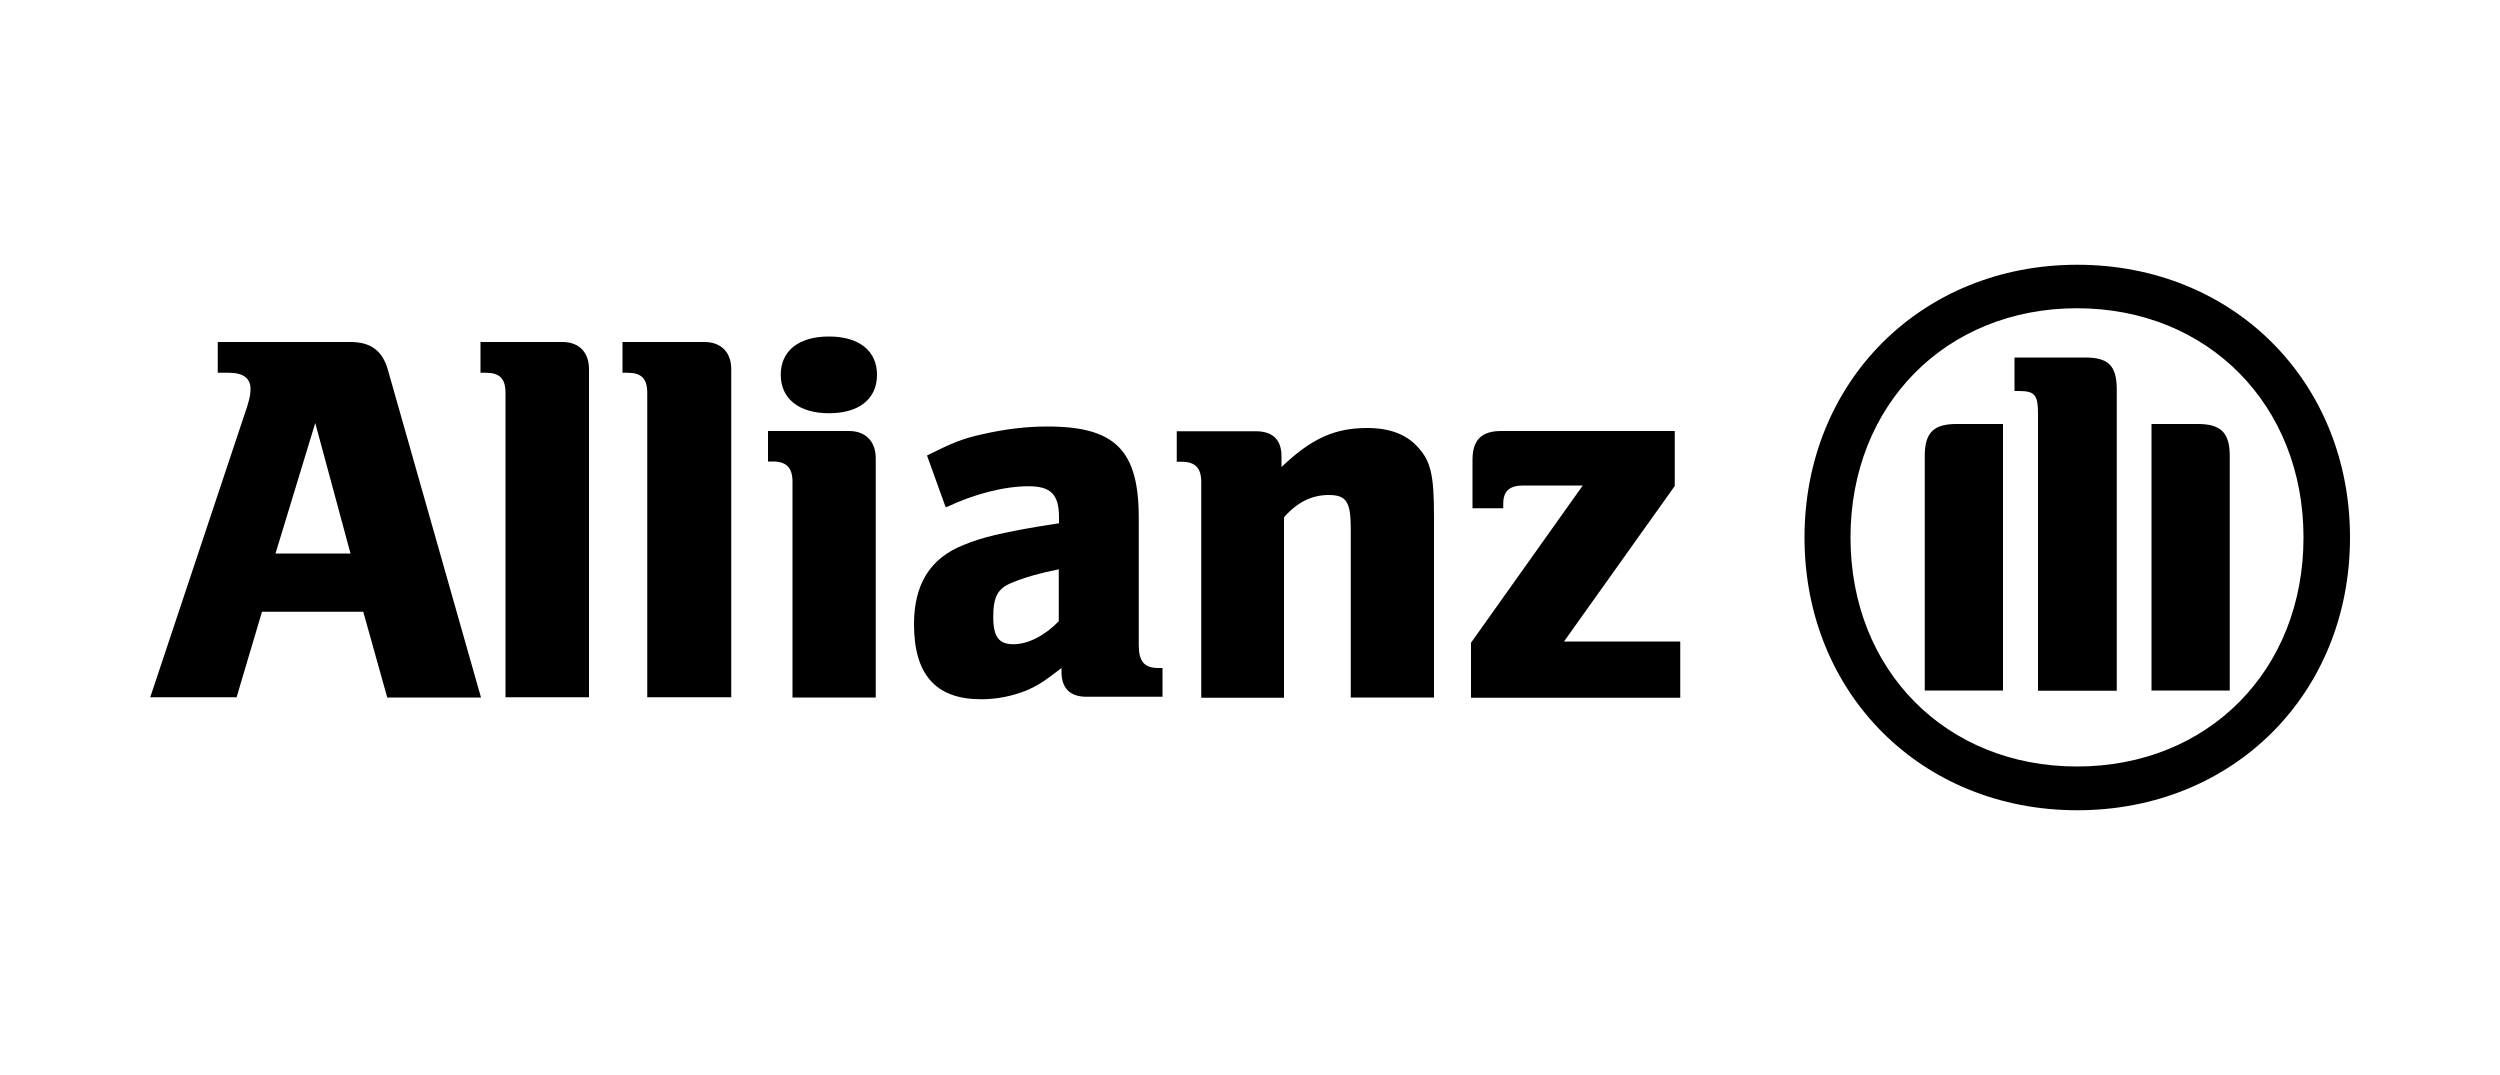 <?xml version="1.0" encoding="UTF-8"?> <svg xmlns="http://www.w3.org/2000/svg" viewBox="0 0 100 43"><path d="m9.46 27.9 1.02-3.43h4.05l.96 3.43h3.75l-3.72-13.09c-.21-.77-.68-1.13-1.5-1.13h-5.31v1.23h.45c.55 0 .86.21.86.64 0 .28-.06.52-.28 1.15l-3.73 11.19s3.46 0 3.46 0zm4.56-5.76h-3l1.59-5.22zm9.54 5.76v-13.13c0-.68-.4-1.09-1.06-1.09h-3.28v1.23h.21c.55 0 .79.23.79.8v12.18h3.34zm5.69 0v-13.13c0-.68-.41-1.09-1.07-1.09h-3.28v1.23h.2c.55 0 .79.23.79.8v12.18h3.35zm5.78 0v-9.57c0-.68-.41-1.09-1.07-1.09h-3.24v1.22h.19c.55 0 .79.25.79.81v8.63s3.33 0 3.33 0zm.05-12.91c0-.95-.71-1.53-1.92-1.53s-1.93.57-1.93 1.53.73 1.54 1.93 1.54 1.92-.57 1.92-1.54m2.77 5.3c1.11-.53 2.32-.84 3.29-.84.89 0 1.22.32 1.22 1.25v.23c-1.36.21-1.79.3-2.56.47-.45.11-.86.23-1.26.4-1.34.53-1.98 1.58-1.98 3.17 0 2.02.88 3 2.68 3 .66 0 1.25-.13 1.79-.34.47-.2.75-.38 1.43-.91v.15c0 .66.34 1 1 1h3.04v-1.15h-.16c-.57 0-.79-.26-.79-.93v-5.08c0-2.7-.94-3.65-3.65-3.65-.88 0-1.72.11-2.56.3-.84.18-1.26.36-2.26.86l.74 2.05h.02zm4.5 2.49v2.07c-.55.57-1.23.92-1.81.92s-.81-.29-.81-1.09.17-1.15.77-1.38c.45-.19 1.02-.36 1.86-.53m9 5.13v-7.21c.55-.62 1.13-.89 1.79-.89.71 0 .88.28.88 1.35v6.75h3.33v-7.24c0-1.68-.13-2.22-.66-2.79-.45-.5-1.13-.75-2-.75-1.3 0-2.22.4-3.44 1.56v-.43c0-.66-.35-1-1.03-1h-3.16v1.22h.19c.55 0 .79.25.79.81v8.63s3.33 0 3.33 0zm15.85-2.24h-4.65l4.43-6.22v-2.2h-6.94c-.79 0-1.15.36-1.15 1.15v1.94h1.23v-.19c0-.49.25-.72.79-.72h2.39l-4.47 6.29v2.2h8.37v-2.24zm26.79-4.16c0-6.24-4.67-10.91-10.91-10.91s-10.91 4.68-10.91 10.91 4.67 10.91 10.91 10.91 10.91-4.66 10.91-10.91m-1.86 0c0 5.31-3.81 9.16-9.06 9.16s-9.06-3.86-9.06-9.16 3.81-9.17 9.06-9.17 9.06 3.88 9.06 9.17m-12.02 6.12v-10.66h-1.86c-.91 0-1.27.34-1.27 1.28v9.38zm5.94 0h3.13v-9.38c0-.94-.36-1.28-1.28-1.28h-1.85zm-1.39 0v-12.04c0-.96-.34-1.28-1.27-1.28h-2.82v1.34h.17c.64 0 .77.15.77.92v11.07h3.16z"></path></svg> 